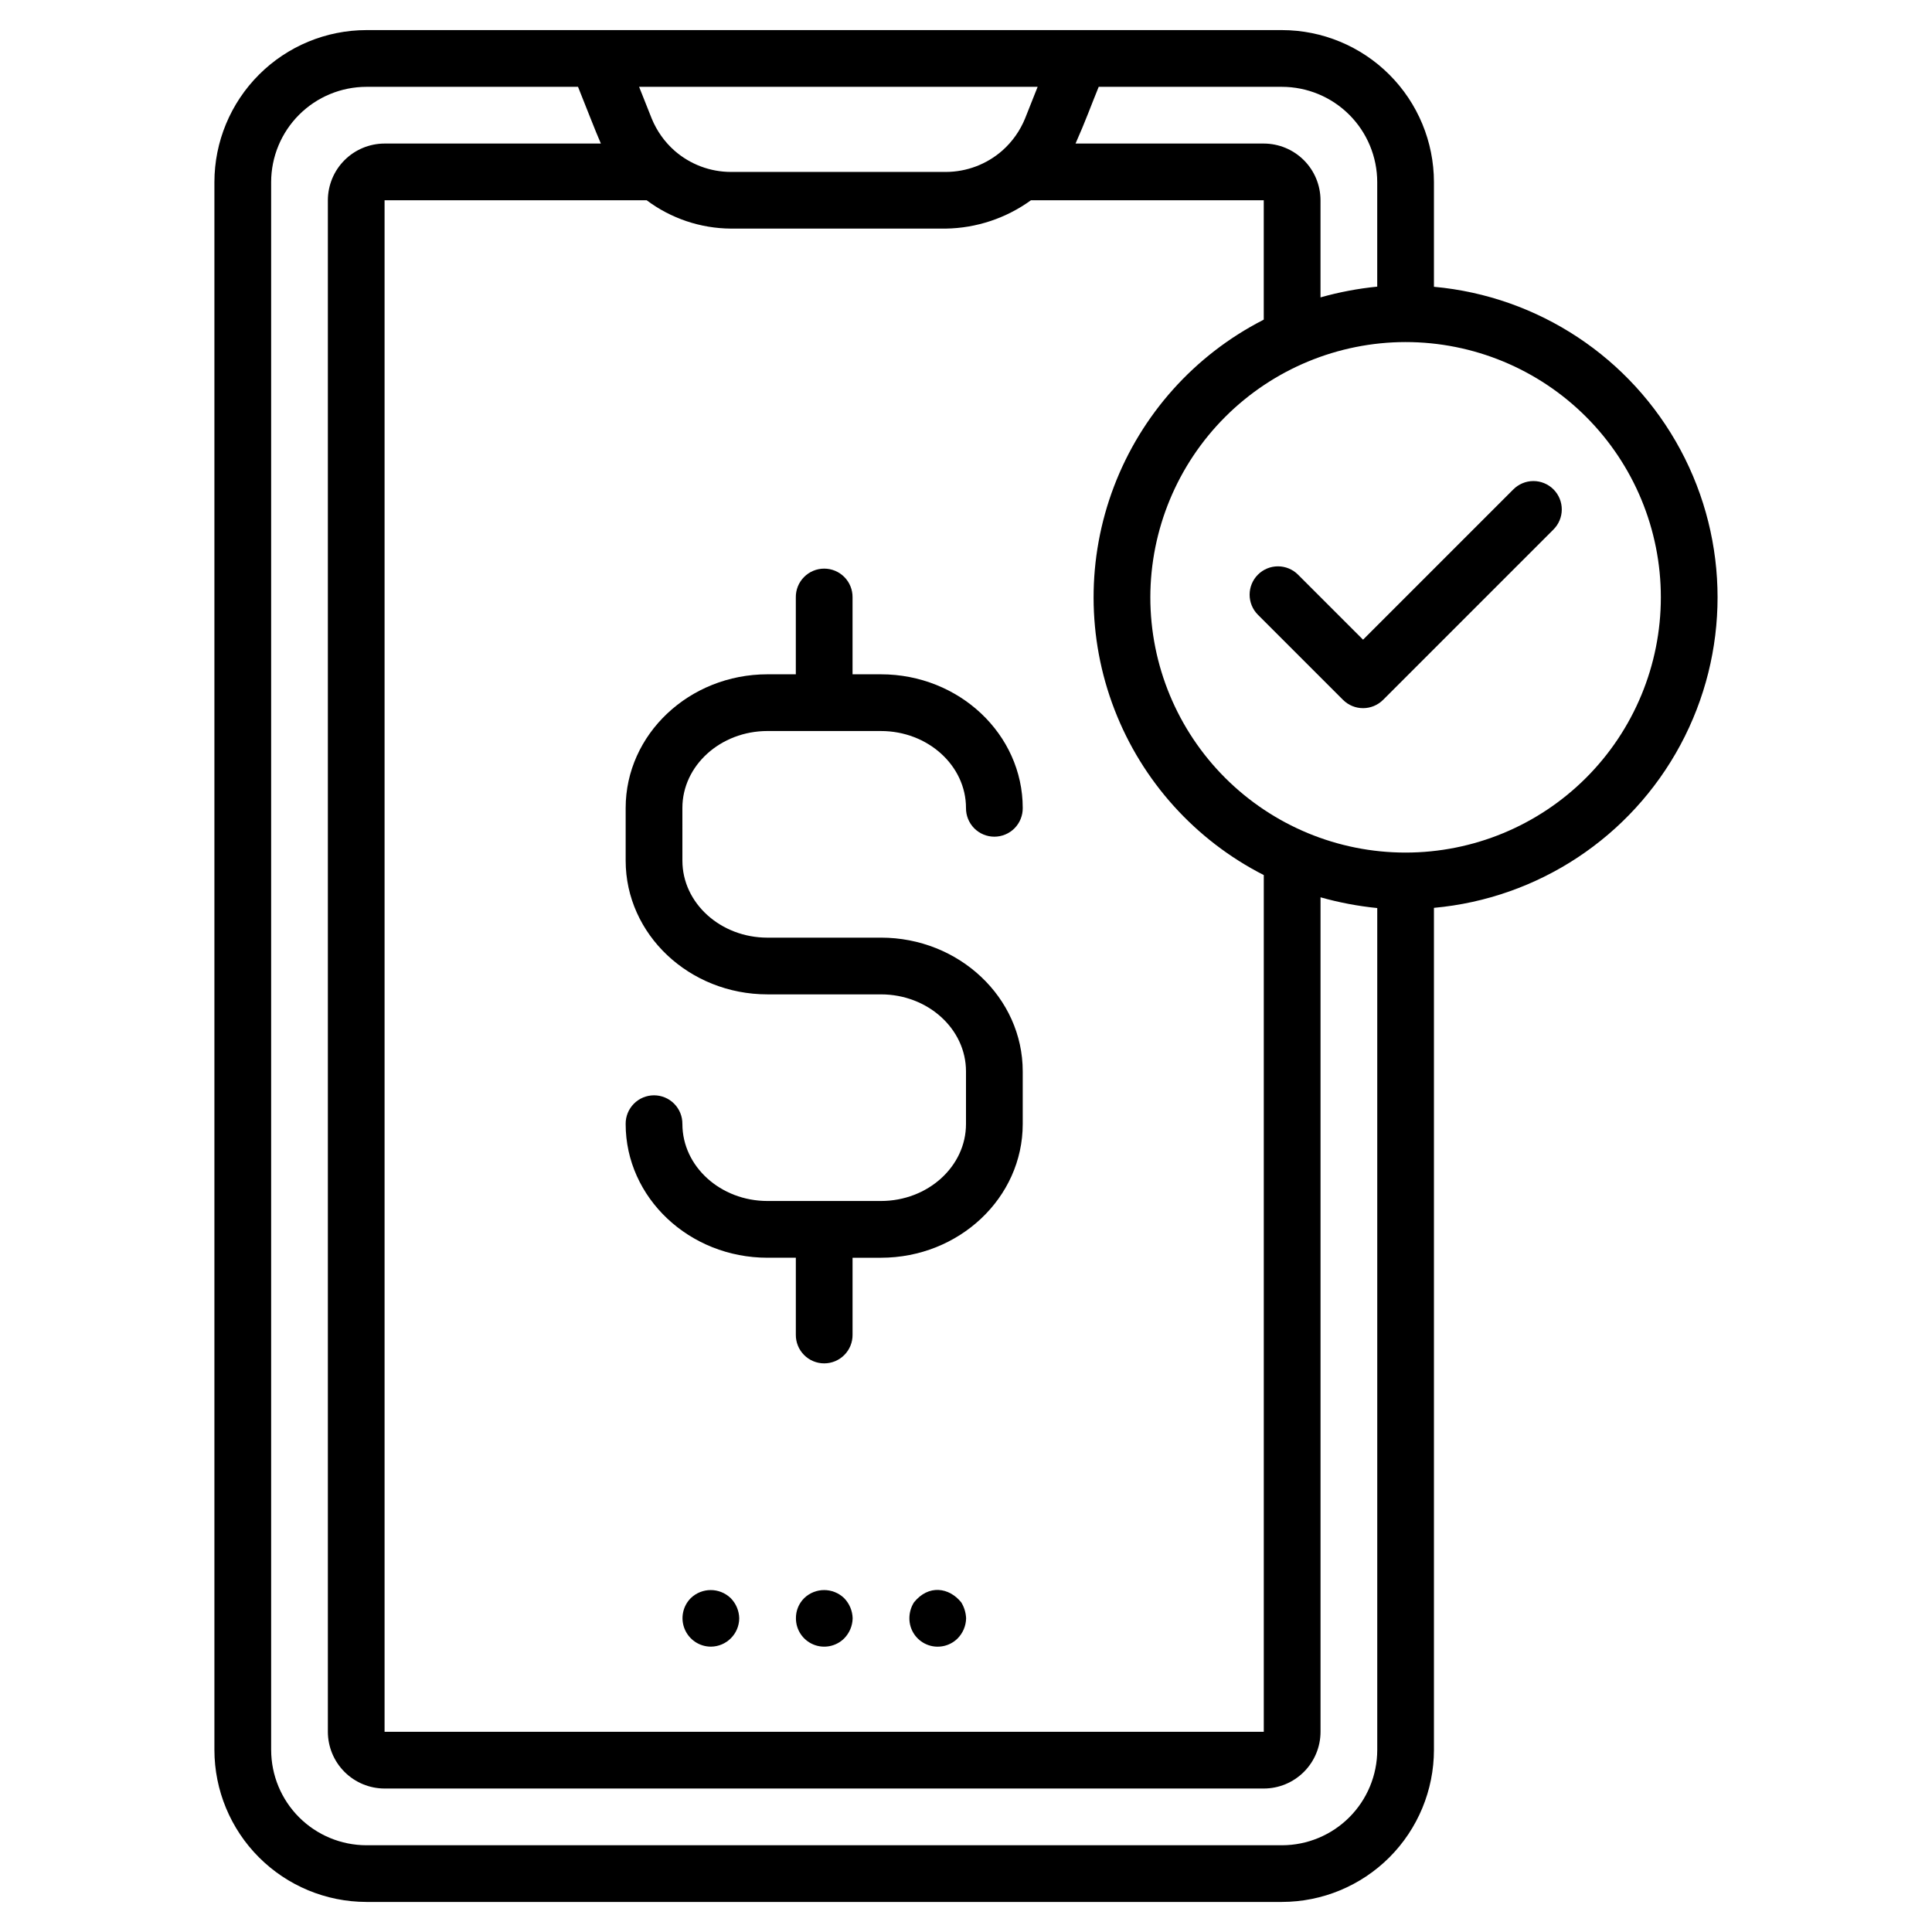 <?xml version="1.0" encoding="UTF-8"?>
<!-- Uploaded to: SVG Repo, www.svgrepo.com, Generator: SVG Repo Mixer Tools -->
<svg fill="#000000" width="800px" height="800px" version="1.1" viewBox="144 144 512 512" xmlns="http://www.w3.org/2000/svg">
 <g>
  <path d="m347.39 337.73h30.066c12.43 0 22.543 9.152 22.543 20.398-0.02 2.008 0.762 3.941 2.172 5.371 1.414 1.426 3.336 2.231 5.344 2.231 2.012 0 3.934-0.805 5.348-2.231 1.41-1.43 2.191-3.363 2.172-5.371 0-19.539-16.859-35.43-37.578-35.43h-7.523v-20.406c0.023-2.008-0.758-3.941-2.168-5.367-1.414-1.43-3.34-2.234-5.348-2.234-2.008 0-3.934 0.805-5.344 2.234-1.414 1.426-2.195 3.359-2.172 5.367v20.402l-7.512 0.004c-20.719 0-37.582 15.891-37.582 35.43v13.961c0 19.539 16.859 35.43 37.582 35.43h30.066c12.43 0 22.543 9.152 22.543 20.402v13.953c0 11.25-10.113 20.402-22.543 20.402h-30.066c-12.434 0-22.547-9.152-22.547-20.402h-0.004c0.023-2.008-0.758-3.941-2.172-5.371-1.41-1.426-3.336-2.231-5.344-2.231-2.008 0-3.934 0.805-5.344 2.231-1.414 1.43-2.195 3.363-2.172 5.371 0 19.539 16.859 35.438 37.582 35.438h7.516v20.398-0.004c-0.023 2.008 0.758 3.945 2.172 5.371 1.41 1.43 3.336 2.231 5.344 2.231s3.934-0.801 5.344-2.231c1.414-1.426 2.195-3.363 2.172-5.371v-20.391h7.519c20.719 0 37.578-15.898 37.578-35.438v-13.953c0-19.539-16.859-35.438-37.578-35.438l-30.066 0.004c-12.434 0-22.547-9.152-22.547-20.398l-0.004-13.965c-0.004-11.246 10.113-20.398 22.551-20.398z"/>
  <path d="m477.36 296.29c-1.41 1.41-2.199 3.32-2.199 5.312 0 1.996 0.789 3.906 2.199 5.316l22.547 22.547h0.004c2.934 2.938 7.691 2.938 10.629 0l45.098-45.098-0.004 0.004c1.434-1.406 2.246-3.324 2.254-5.332 0.012-2.004-0.781-3.934-2.199-5.352-1.418-1.418-3.348-2.211-5.352-2.203-2.008 0.012-3.926 0.824-5.332 2.258l-39.781 39.781-17.234-17.234c-1.41-1.41-3.32-2.203-5.312-2.203-1.996 0-3.906 0.793-5.316 2.203z"/>
  <path d="m524.01 607.74v-223.15c27.637-2.508 52.164-18.719 65.305-43.156 13.145-24.438 13.145-53.84 0-78.277-13.141-24.438-37.668-40.648-65.305-43.156v-27.746c-0.012-10.68-4.258-20.918-11.812-28.469-7.551-7.555-17.793-11.801-28.473-11.812h-242.62c-10.68 0.012-20.922 4.258-28.473 11.812-7.551 7.551-11.801 17.789-11.812 28.469v415.49c0.012 10.684 4.258 20.922 11.812 28.477 7.551 7.551 17.789 11.801 28.473 11.812h242.62c10.684-0.012 20.922-4.262 28.477-11.812 7.551-7.555 11.797-17.793 11.809-28.477zm-7.516-373.09c17.941 0 35.148 7.129 47.832 19.812 12.688 12.688 19.816 29.891 19.816 47.832 0 17.941-7.129 35.148-19.812 47.832-12.688 12.688-29.895 19.812-47.836 19.816-17.938 0-35.145-7.129-47.832-19.816-12.684-12.684-19.812-29.891-19.812-47.832 0.023-17.934 7.156-35.125 19.836-47.809 12.684-12.68 29.875-19.812 47.809-19.836zm-37.578 141.25v227.04h-233v-405.87h69.457c6.441 4.824 14.262 7.457 22.312 7.512h56.969c8.113-0.125 15.996-2.75 22.566-7.516h61.688v31.625c-0.098 0.051-0.188 0.121-0.285 0.172v-0.004c-18.117 9.32-32.148 25.008-39.402 44.047-7.25 19.039-7.211 40.086 0.117 59.098 7.324 19.012 21.418 34.645 39.57 43.895zm-43.75-208.89h48.559c6.695 0.008 13.113 2.672 17.848 7.402 4.734 4.734 7.398 11.152 7.406 17.848v27.703c-5.082 0.504-10.113 1.457-15.031 2.848v-25.734c-0.004-3.988-1.59-7.809-4.406-10.625-2.82-2.82-6.641-4.402-10.625-4.41h-49.887c2.648-5.957 4.113-10.074 6.137-15.031zm-16.18 0-3.324 8.367v0.004c-1.332 3.266-3.394 6.184-6.035 8.523-4.137 3.637-9.457 5.648-14.965 5.66h-56.969c-5.488-0.008-10.785-2.004-14.914-5.613-2.648-2.336-4.719-5.25-6.059-8.516l-3.352-8.43zm-203.13 440.74v-415.49c0.008-6.695 2.672-13.109 7.402-17.844 4.734-4.734 11.152-7.398 17.848-7.406h56.078c2.121 5.273 4.617 11.766 6.055 15.031h-57.316c-3.988 0.008-7.809 1.59-10.625 4.41-2.82 2.816-4.402 6.637-4.41 10.625v405.87c0.008 3.984 1.59 7.805 4.41 10.621 2.816 2.82 6.637 4.406 10.625 4.41h233c3.984-0.004 7.805-1.59 10.625-4.41 2.816-2.816 4.402-6.637 4.406-10.621v-221.15c4.918 1.387 9.949 2.34 15.031 2.848v223.11c-0.008 6.695-2.672 13.117-7.406 17.852s-11.152 7.398-17.848 7.406h-242.62c-6.695-0.012-13.113-2.676-17.848-7.41-4.731-4.734-7.394-11.152-7.402-17.848z"/>
  <path d="m337.65 567.53c-2.953-2.859-7.644-2.859-10.598 0-2.137 2.16-2.769 5.394-1.602 8.199 1.164 2.809 3.898 4.641 6.938 4.652 4.141-0.031 7.484-3.379 7.516-7.516-0.039-2-0.848-3.91-2.254-5.336z"/>
  <path d="m367.71 567.53c-2.953-2.859-7.644-2.859-10.598 0-1.422 1.41-2.207 3.336-2.18 5.336-0.012 3.031 1.809 5.769 4.606 6.938 2.797 1.168 6.023 0.535 8.172-1.602 1.406-1.426 2.211-3.336 2.25-5.336-0.051-2-0.855-3.906-2.25-5.336z"/>
  <path d="m398.75 568.66c-3.211-3.996-8.676-4.82-12.551 0-0.789 1.262-1.203 2.723-1.203 4.211-0.008 3.031 1.809 5.769 4.606 6.938 2.797 1.168 6.023 0.535 8.172-1.602 1.406-1.422 2.215-3.336 2.254-5.336-0.062-1.488-0.5-2.938-1.277-4.211z"/>
 </g>
</svg>